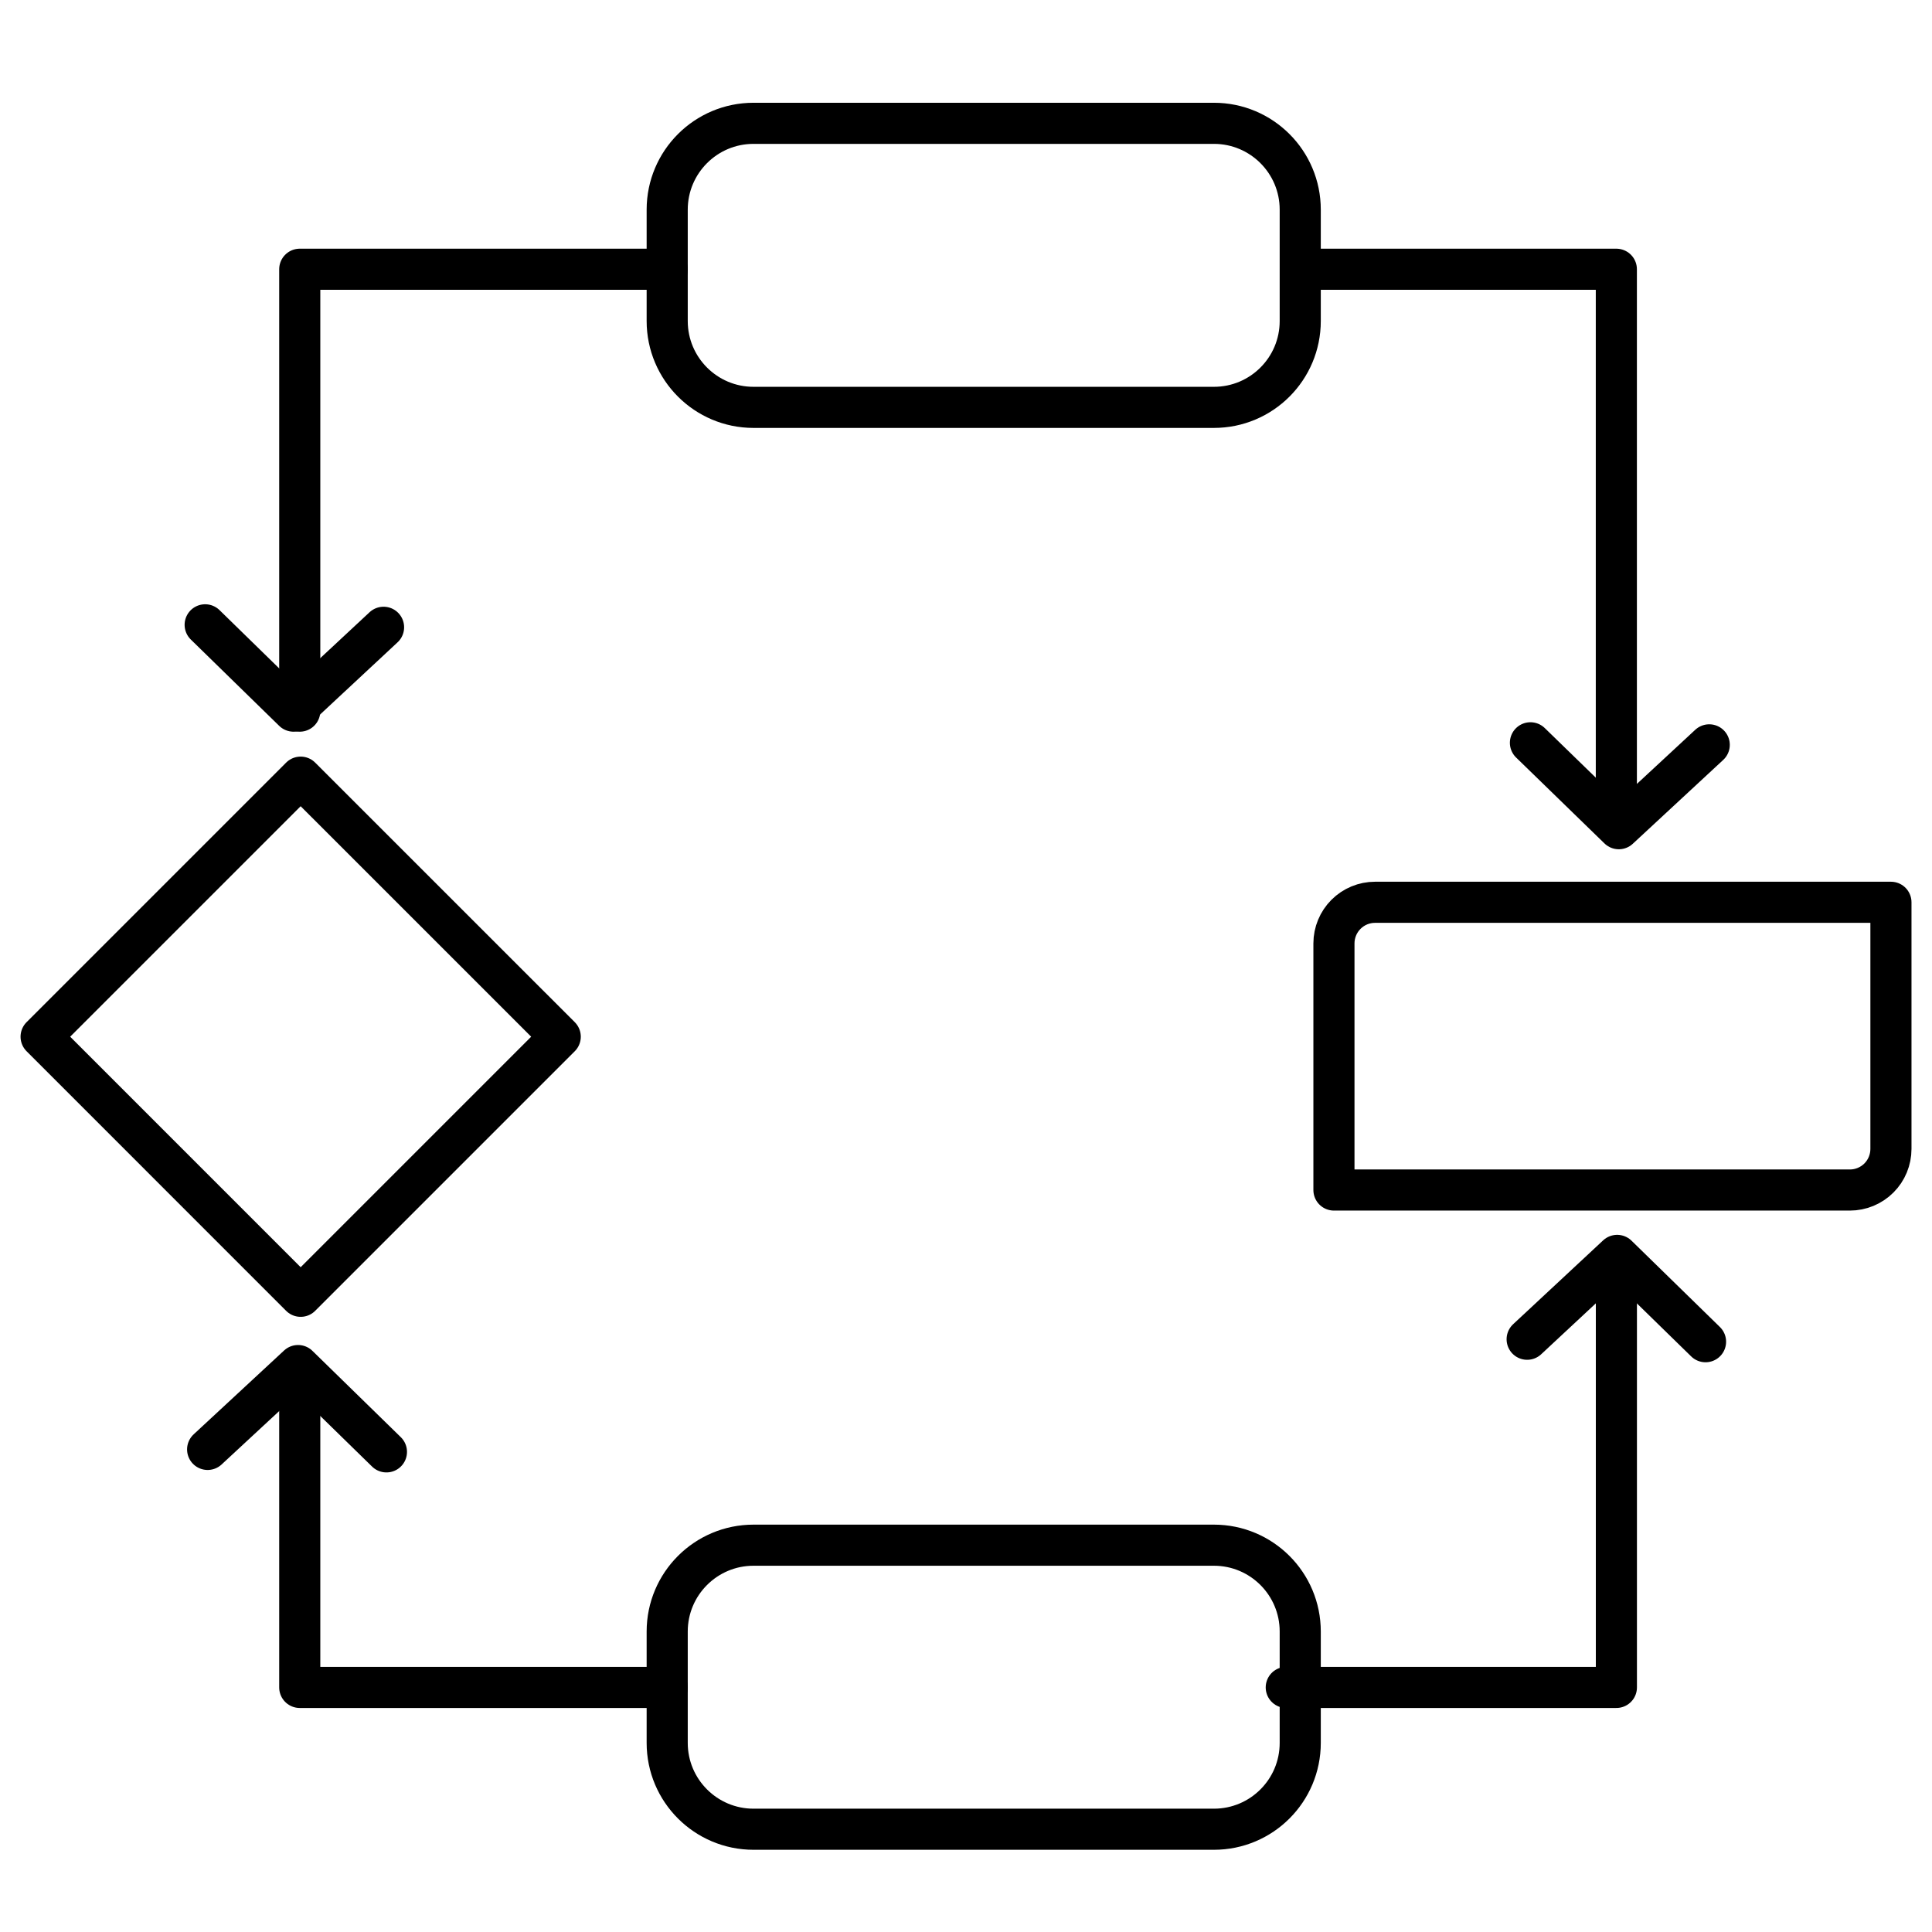 <svg width="47" height="47" viewBox="0 0 47 47" fill="none" xmlns="http://www.w3.org/2000/svg">
<path d="M16.232 6.55H7.292V17.3" stroke="black" stroke-linecap="round" stroke-linejoin="round"/>
<path d="M7.292 34.27V41.05H16.232" stroke="black" stroke-linecap="round" stroke-linejoin="round"/>
<path d="M31.291 41.05H39.322V31.06" stroke="black" stroke-linecap="round" stroke-linejoin="round"/>
<path d="M31.931 6.55H39.321V19.97" stroke="black" stroke-linecap="round" stroke-linejoin="round"/>
<path d="M33.451 21.95H46.001V27.95C46.001 28.215 45.896 28.47 45.709 28.657C45.521 28.845 45.267 28.95 45.001 28.95H32.451V22.95C32.451 22.685 32.557 22.43 32.744 22.243C32.932 22.055 33.186 21.95 33.451 21.95Z" stroke="black" stroke-linecap="round" stroke-linejoin="round"/>
<path d="M7.314 18.906L1 25.22L7.314 31.535L13.629 25.22L7.314 18.906Z" stroke="black" stroke-linecap="round" stroke-linejoin="round"/>
<path d="M29.531 3H18.331C17.172 3 16.231 3.94 16.231 5.1V7.81C16.231 8.97 17.172 9.91 18.331 9.91H29.531C30.691 9.91 31.631 8.97 31.631 7.81V5.1C31.631 3.94 30.691 3 29.531 3Z" stroke="black" stroke-linecap="round" stroke-linejoin="round"/>
<path d="M29.531 37.59H18.331C17.172 37.59 16.231 38.53 16.231 39.69V42.4C16.231 43.56 17.172 44.5 18.331 44.5H29.531C30.691 44.5 31.631 43.56 31.631 42.4V39.69C31.631 38.53 30.691 37.59 29.531 37.59Z" stroke="black" stroke-linecap="round" stroke-linejoin="round"/>
<path d="M4.991 15.2L7.141 17.3L9.331 15.26" stroke="black" stroke-linecap="round" stroke-linejoin="round"/>
<path d="M37.231 18.07L39.381 20.16L41.581 18.12" stroke="black" stroke-linecap="round" stroke-linejoin="round"/>
<path d="M9.401 35.32L7.251 33.22L5.051 35.26" stroke="black" stroke-linecap="round" stroke-linejoin="round"/>
<path d="M41.491 32.64L39.341 30.54L37.151 32.58" stroke="black" stroke-linecap="round" stroke-linejoin="round"/>
</svg>
